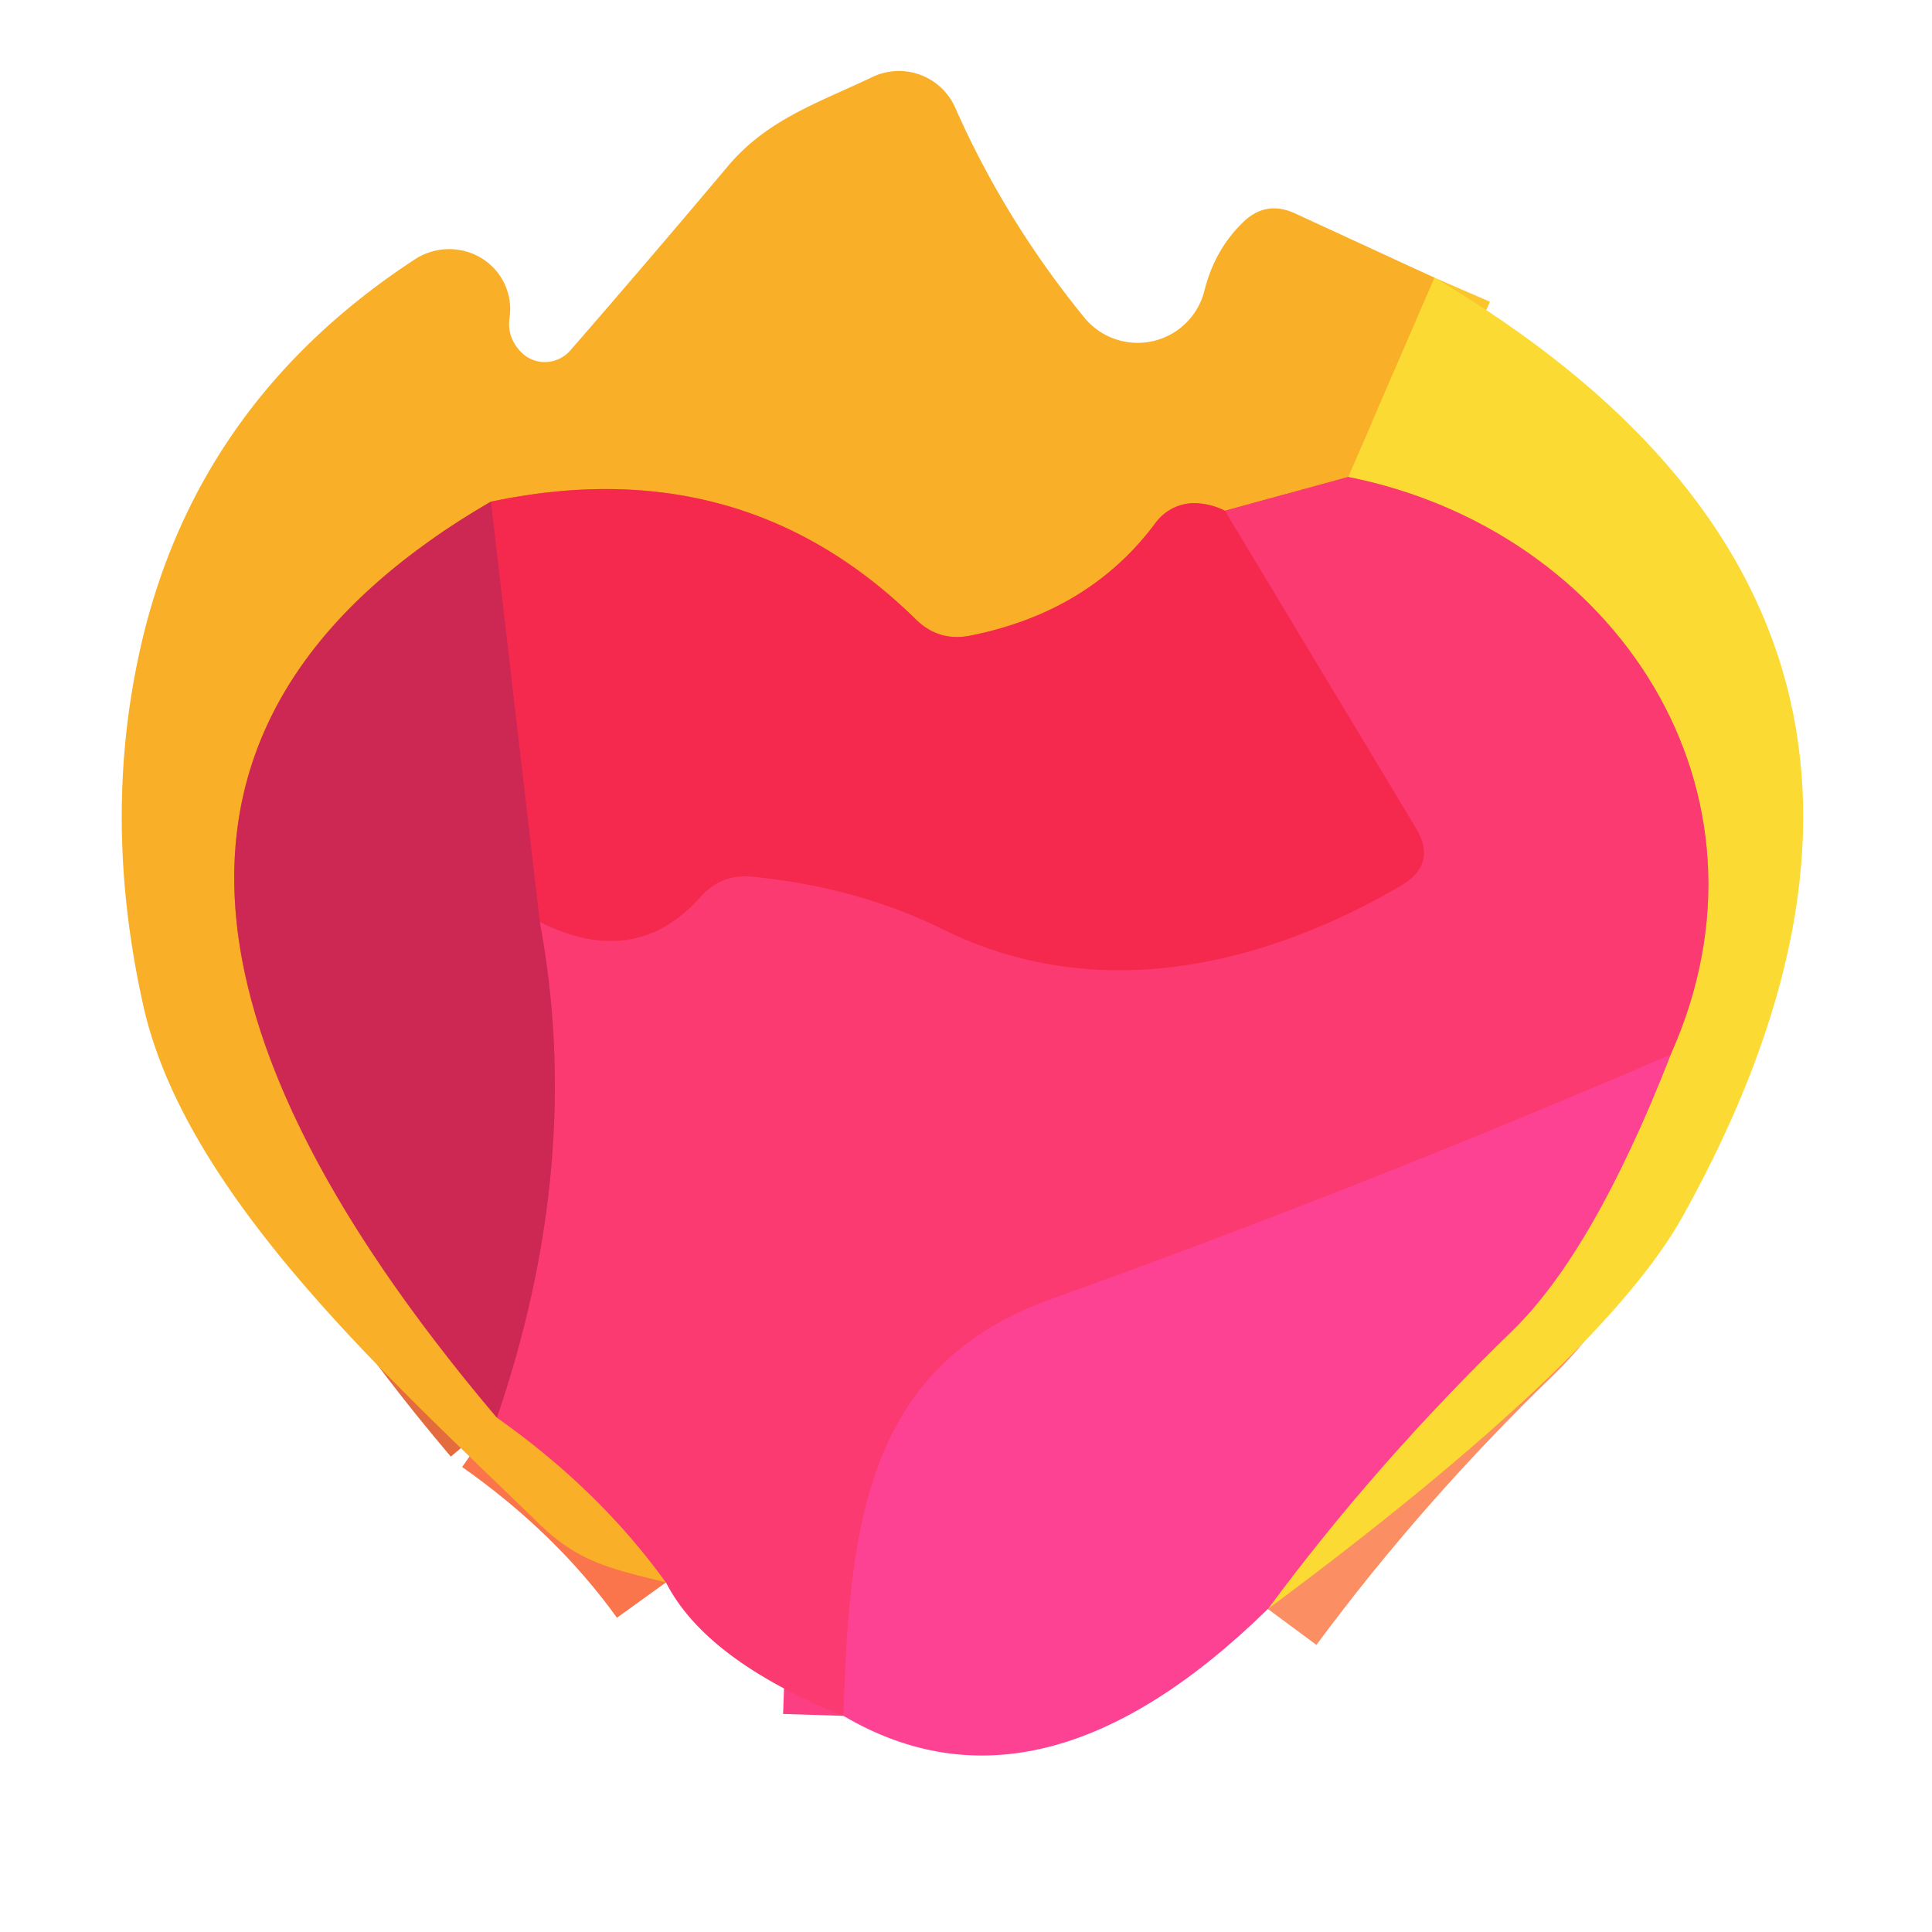 <?xml version="1.0" encoding="UTF-8" standalone="no"?>
<!DOCTYPE svg PUBLIC "-//W3C//DTD SVG 1.1//EN" "http://www.w3.org/Graphics/SVG/1.1/DTD/svg11.dtd">
<svg xmlns="http://www.w3.org/2000/svg" version="1.1" viewBox="0.00 0.00 32.00 32.00">
<g stroke-width="2.00" fill="none" stroke-linecap="butt">
<path stroke="#fac52d" vector-effect="non-scaling-stroke" d="
  M 23.76 4.60
  L 22.33 7.90"
/>
<path stroke="#fa754c" vector-effect="non-scaling-stroke" d="
  M 22.33 7.90
  L 20.29 8.46"
/>
<path stroke="#f76c3b" vector-effect="non-scaling-stroke" d="
  M 20.29 8.46
  Q 20.09 8.36 19.88 8.34
  A 0.80 0.79 -67.8 0 0 19.14 8.66
  Q 18.04 10.14 16.06 10.53
  Q 15.54 10.63 15.16 10.25
  Q 12.28 7.43 8.13 8.31"
/>
<path stroke="#e36b3e" vector-effect="non-scaling-stroke" d="
  M 8.13 8.31
  Q -0.42 13.27 8.23 23.48"
/>
<path stroke="#fa754c" vector-effect="non-scaling-stroke" d="
  M 8.23 23.48
  Q 9.92 24.67 11.03 26.21"
/>
<path stroke="#fc8e64" vector-effect="non-scaling-stroke" d="
  M 21.00 26.65
  Q 22.79 24.23 25.04 22.05
  Q 26.40 20.73 27.67 17.47"
/>
<path stroke="#fb8a52" vector-effect="non-scaling-stroke" d="
  M 27.67 17.47
  C 29.63 13.10 26.75 8.78 22.33 7.90"
/>
<path stroke="#f8315f" vector-effect="non-scaling-stroke" d="
  M 20.29 8.46
  L 23.45 13.71
  Q 23.82 14.32 23.19 14.68
  C 20.85 16.04 18.13 16.63 15.63 15.40
  Q 14.20 14.69 12.44 14.52
  Q 11.94 14.48 11.61 14.85
  Q 10.53 16.07 8.94 15.27"
/>
<path stroke="#e12851" vector-effect="non-scaling-stroke" d="
  M 8.94 15.27
  L 8.13 8.31"
/>
<path stroke="#fc3e82" vector-effect="non-scaling-stroke" d="
  M 27.67 17.47
  Q 22.59 19.66 17.43 21.51
  C 14.34 22.61 14.07 25.26 13.97 28.42"
/>
<path stroke="#e43162" vector-effect="non-scaling-stroke" d="
  M 8.23 23.48
  Q 9.68 19.24 8.94 15.27"
/>
</g>
<path fill="#f9af27" d="
  M 23.76 4.60
  L 22.33 7.90
  L 20.29 8.46
  Q 20.09 8.36 19.88 8.34
  A 0.80 0.79 -67.8 0 0 19.14 8.66
  Q 18.04 10.14 16.06 10.53
  Q 15.54 10.63 15.16 10.25
  Q 12.28 7.43 8.13 8.31
  Q -0.42 13.27 8.23 23.48
  Q 9.92 24.67 11.03 26.21
  C 10.16 25.99 9.59 25.89 8.92 25.23
  C 6.55 22.92 3.07 19.83 2.37 16.64
  Q 1.70 13.63 2.30 10.85
  Q 3.19 6.70 6.88 4.29
  A 1.02 1.00 -12.8 0 1 8.44 5.26
  Q 8.39 5.60 8.65 5.85
  A 0.56 0.55 -48.2 0 0 9.45 5.80
  Q 10.78 4.27 12.05 2.76
  C 12.70 1.98 13.56 1.70 14.44 1.28
  A 1.02 1.02 0.0 0 1 15.82 1.78
  Q 16.64 3.64 17.96 5.26
  A 1.14 1.14 0.0 0 0 19.95 4.81
  Q 20.12 4.13 20.60 3.67
  Q 20.97 3.32 21.44 3.53
  L 23.76 4.60
  Z"
/>
<path fill="#fbda33" d="
  M 23.76 4.60
  Q 33.35 10.28 27.88 20.13
  Q 26.56 22.52 21.00 26.65
  Q 22.79 24.23 25.04 22.05
  Q 26.40 20.73 27.67 17.47
  C 29.63 13.10 26.75 8.78 22.33 7.90
  L 23.76 4.60
  Z"
/>
<path fill="#f5284e" d="
  M 20.29 8.46
  L 23.45 13.71
  Q 23.82 14.32 23.19 14.68
  C 20.85 16.04 18.13 16.63 15.63 15.40
  Q 14.20 14.69 12.44 14.52
  Q 11.94 14.48 11.61 14.85
  Q 10.53 16.07 8.94 15.27
  L 8.13 8.31
  Q 12.28 7.43 15.16 10.25
  Q 15.54 10.63 16.06 10.53
  Q 18.04 10.14 19.14 8.66
  A 0.80 0.79 -67.8 0 1 19.88 8.34
  Q 20.09 8.36 20.29 8.46
  Z"
/>
<path fill="#fa3a70" d="
  M 22.33 7.90
  C 26.75 8.78 29.63 13.10 27.67 17.47
  Q 22.59 19.66 17.43 21.51
  C 14.34 22.61 14.07 25.26 13.97 28.42
  Q 11.69 27.50 11.03 26.21
  Q 9.92 24.67 8.23 23.48
  Q 9.68 19.24 8.94 15.27
  Q 10.53 16.07 11.61 14.85
  Q 11.94 14.48 12.44 14.52
  Q 14.20 14.69 15.63 15.40
  C 18.13 16.63 20.85 16.04 23.19 14.68
  Q 23.82 14.32 23.45 13.71
  L 20.29 8.46
  L 22.33 7.90
  Z"
/>
<path fill="#cd2754" d="
  M 8.13 8.31
  L 8.94 15.27
  Q 9.68 19.24 8.23 23.48
  Q -0.42 13.27 8.13 8.31
  Z"
/>
<path fill="#fd4294" d="
  M 27.67 17.47
  Q 26.40 20.73 25.04 22.05
  Q 22.79 24.23 21.00 26.65
  Q 17.23 30.34 13.97 28.42
  C 14.07 25.26 14.34 22.61 17.43 21.51
  Q 22.59 19.66 27.67 17.47
  Z"
/>
</svg>
